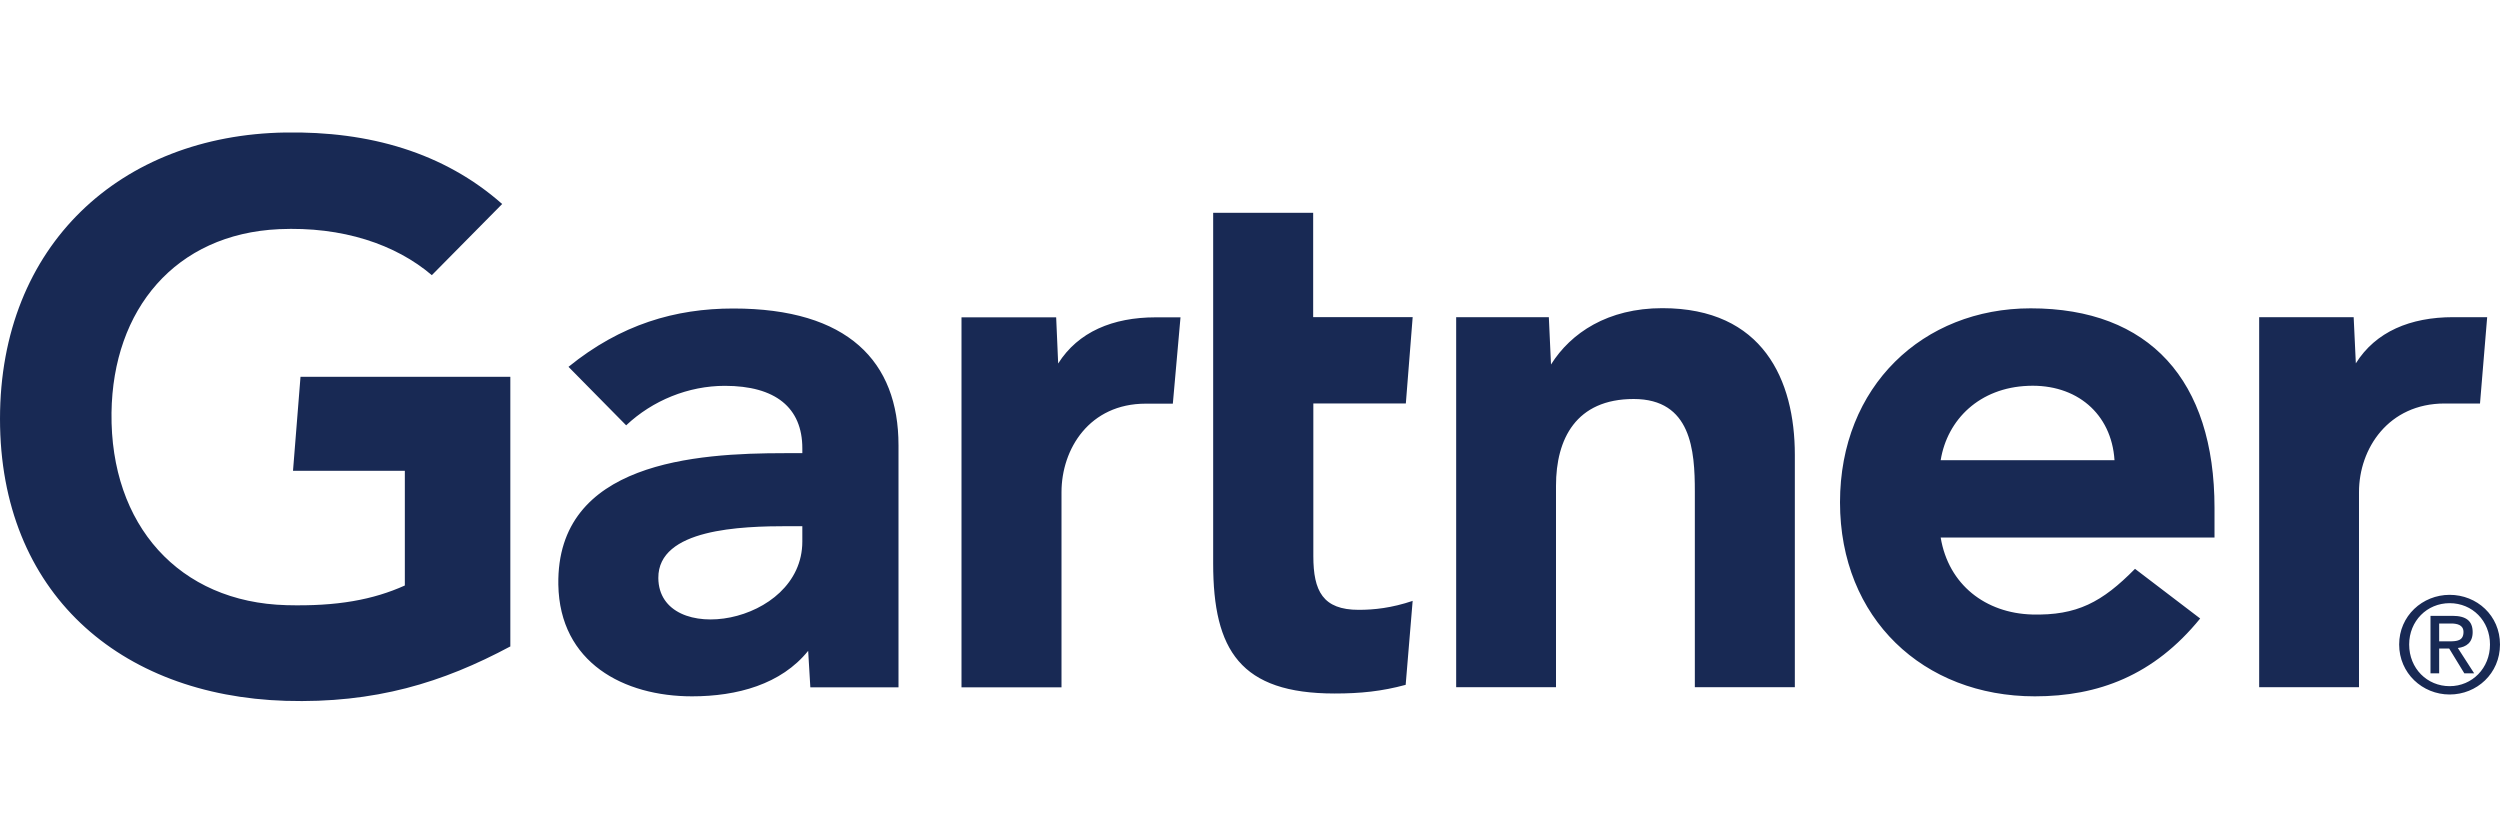 <?xml version="1.0" encoding="UTF-8"?>
<svg xmlns="http://www.w3.org/2000/svg" id="a" viewBox="0 0 150 50">
  <defs>
    <style>.d{fill:#182954;}.d,.e{stroke-width:0px;}.e{fill:none;}</style>
  </defs>
  <rect class="e" width="353.09" height="264.82"></rect>
  <g id="b">
    <path id="c" class="d" d="m149.23,19.03l-.43,5.18h-2.12c-3.38,0-5.14,2.71-5.14,5.31v11.71h-5.99v-22.2h5.67l.13,2.77c1.19-1.9,3.27-2.77,5.84-2.77h2.03Zm-41.54,22.2h-6v-11.74c0-2.46-.21-5.55-3.67-5.55s-4.66,2.4-4.66,5.2v12.09h-5.99v-22.2h5.56l.13,2.84c1.19-1.9,3.41-3.38,6.68-3.38,6.04,0,7.95,4.31,7.95,8.8v13.94Zm-22.93-5.19l-.42,5.05c-1.44.39-2.71.52-4.26.52-5.65,0-7.29-2.59-7.29-7.8V12.77h6v6.26h5.97l-.41,5.18h-5.55v9.16c0,2.09.57,3.22,2.72,3.22.93,0,1.97-.11,3.25-.54m-13.94-17.01l-.46,5.18h-1.63c-3.37,0-5.05,2.71-5.05,5.31v11.71h-6v-22.2h5.68l.12,2.77c1.2-1.9,3.28-2.77,5.85-2.77h1.49Zm-40.2,19.74c-4.07,2.18-8.13,3.43-13.5,3.27C7.18,41.74,0,35.56,0,25.13S7.25,8.1,17.13,7.95c5.01-.08,9.49,1.19,13,4.29l-4.22,4.27c-2.17-1.85-5.36-2.93-9.17-2.76-6.22.29-9.97,4.81-10.05,11.02-.08,6.73,4.05,11.37,10.5,11.54,3.04.08,5.21-.33,7.1-1.18v-6.88h-6.71l.45-5.64h12.59v16.16Zm102.25-6.53h-16.44c.47,2.84,2.7,4.54,5.48,4.62,2.7.07,4.21-.74,6.18-2.74l3.91,2.98c-2.78,3.42-6.12,4.67-9.92,4.67-6.69,0-11.69-4.67-11.69-11.64s4.98-11.64,11.44-11.64c7.12,0,11.03,4.31,11.03,11.97v1.78Zm-6.01-4.64c-.18-2.8-2.29-4.58-5.18-4.46-2.91.11-4.85,2.01-5.25,4.46h10.43Zm-72.96-.91v14.54h-5.29l-.13-2.19c-1.62,2.01-4.26,2.73-6.97,2.73-4.08,0-7.94-2.01-8.02-6.7-.12-7.37,8.29-7.89,13.58-7.89h1.06v-.29c0-2.44-1.61-3.75-4.65-3.75-2.18,0-4.33.87-5.92,2.37l-3.46-3.51c3.14-2.55,6.41-3.5,9.89-3.5,6.88,0,9.91,3.18,9.91,8.2m-5.77,4.86h-.83c-2.84,0-7.83.15-7.81,3.11.03,4.18,8.64,2.85,8.64-2.19v-.92Zm96.41,7.1c0-1.41,1.07-2.48,2.43-2.48s2.42,1.06,2.42,2.48-1.07,2.5-2.42,2.5-2.43-1.06-2.43-2.5m2.43,3c1.63,0,3.02-1.26,3.02-3s-1.39-2.98-3.02-2.98-3.03,1.26-3.03,2.98,1.39,3,3.03,3m-.63-2.76h.6l.91,1.49h.59l-.98-1.52c.51-.06.89-.33.89-.95,0-.68-.4-.98-1.22-.98h-1.31v3.45h.52v-1.49Zm0-.44v-1.06h.71c.36,0,.75.08.75.51,0,.53-.4.56-.84.56h-.63Z"></path>
  </g>
</svg>
